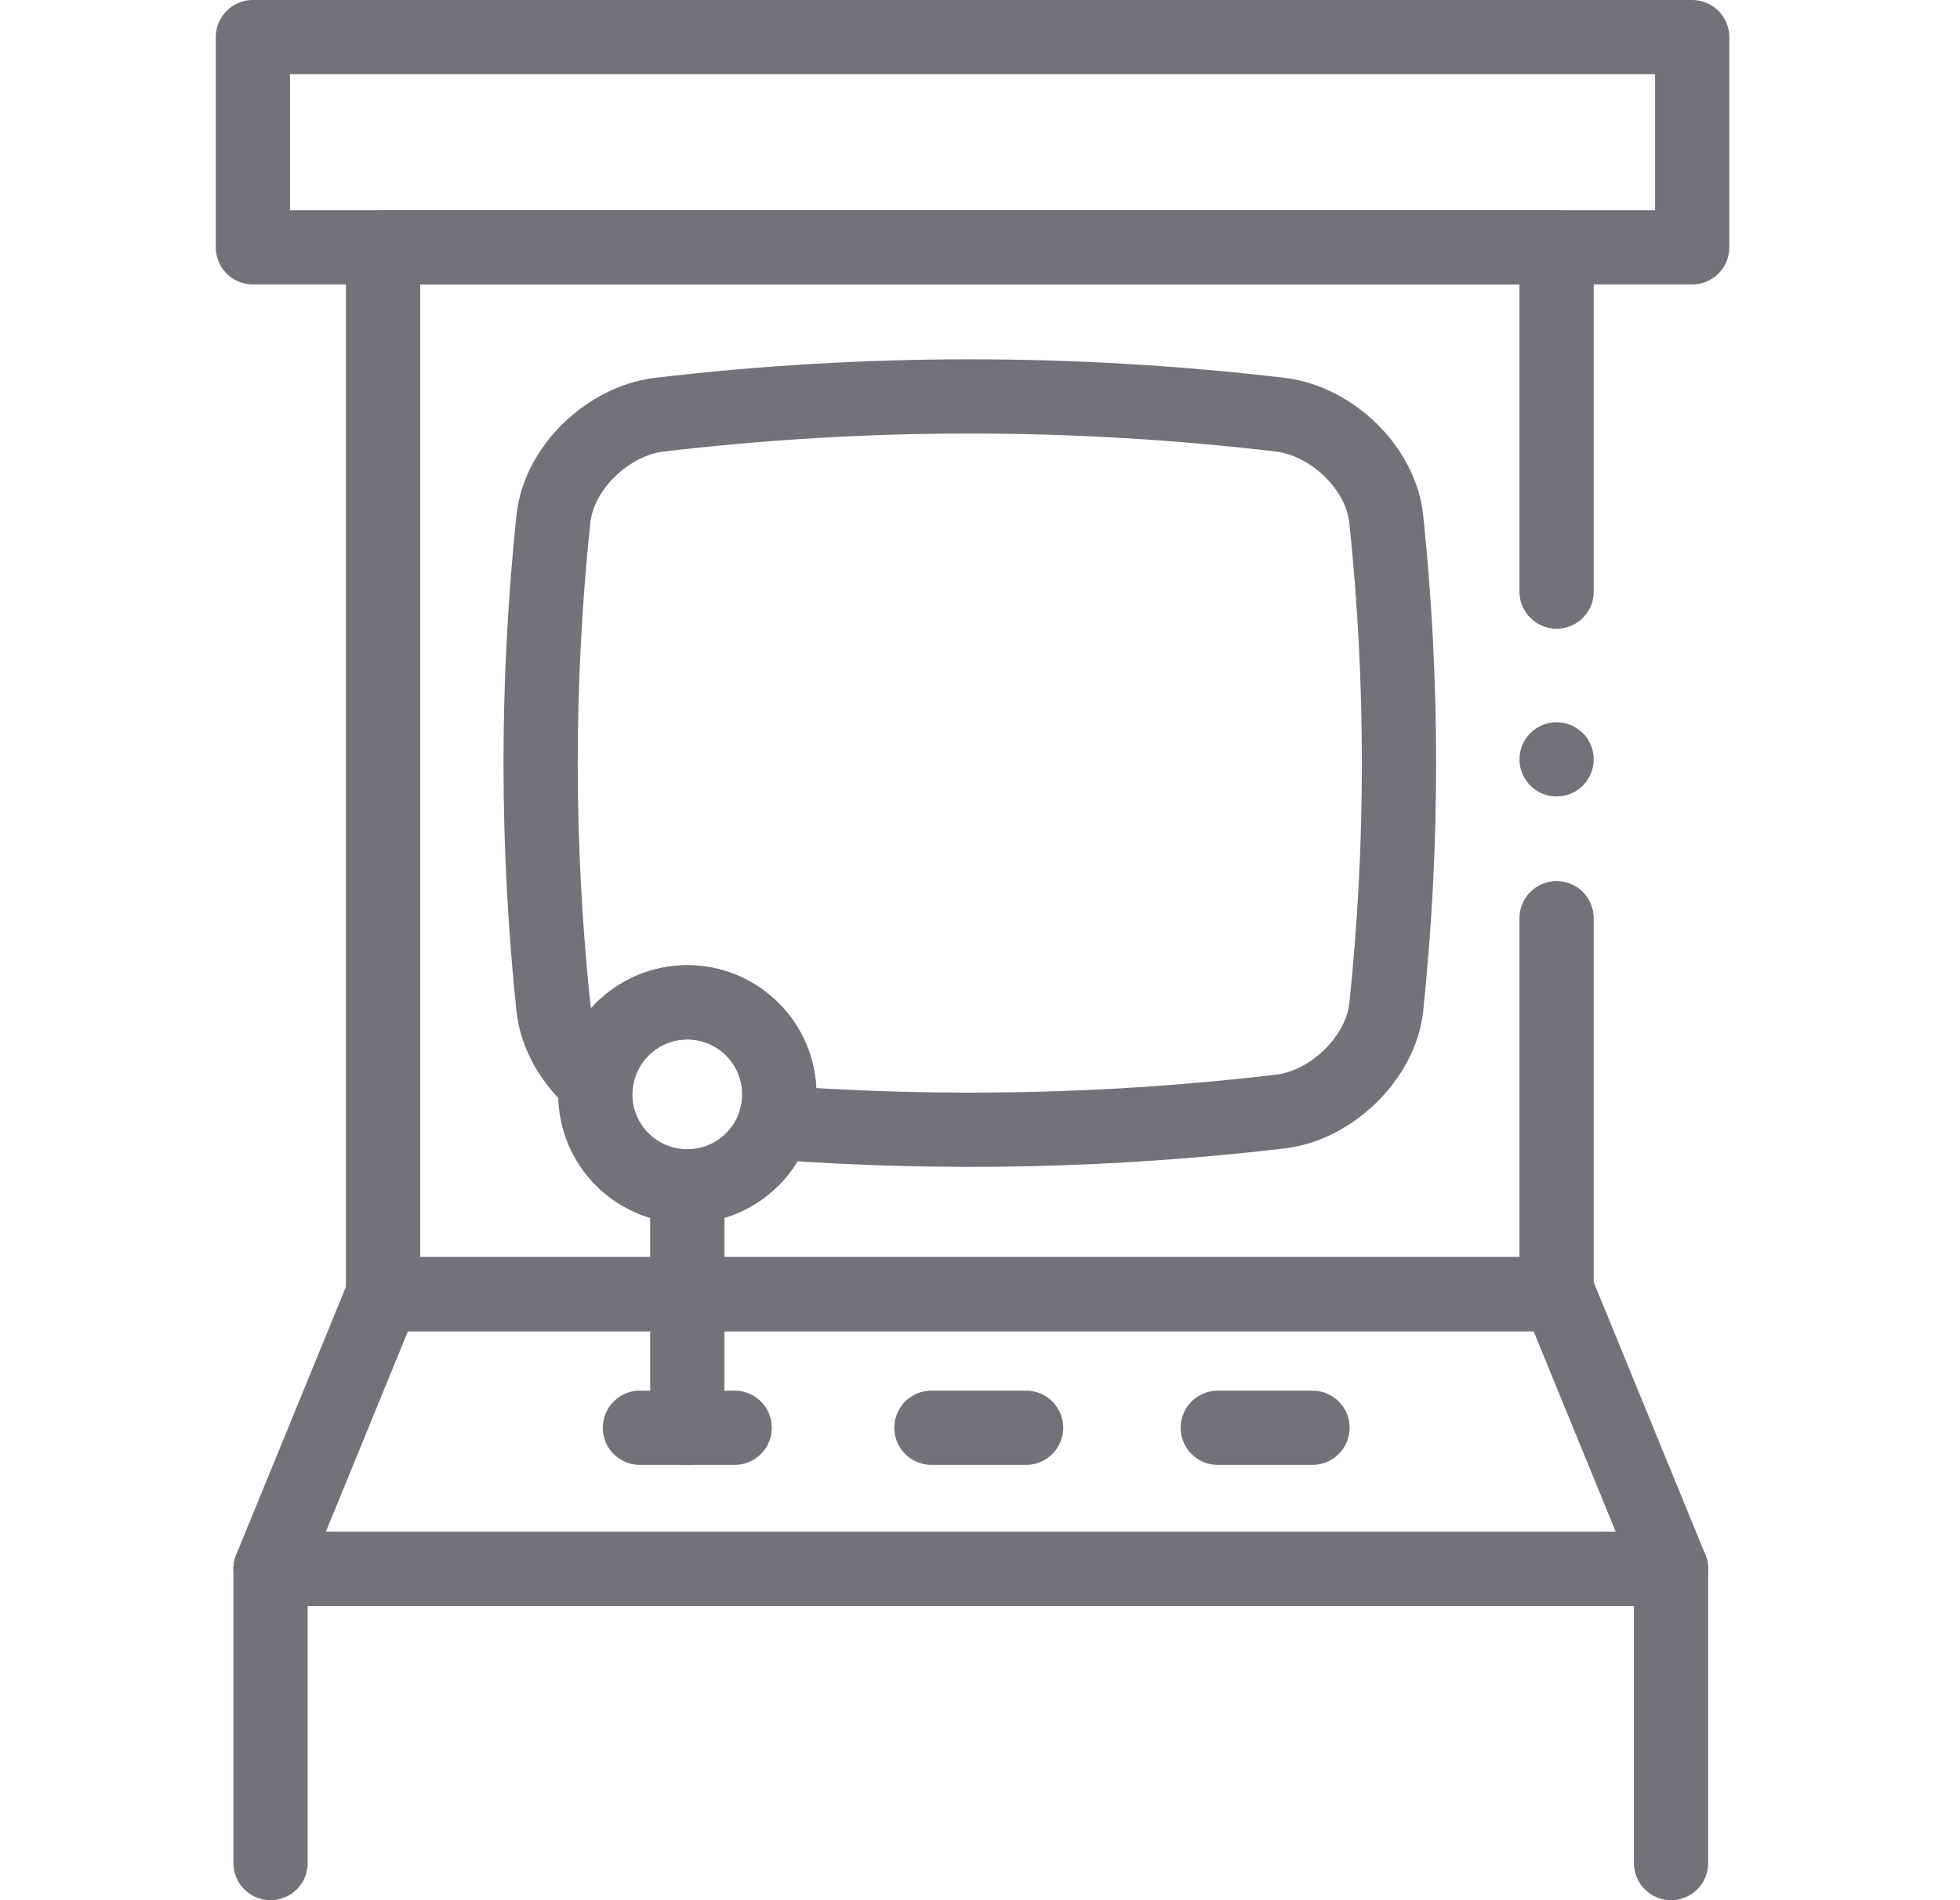 <svg width="33" height="32" viewBox="0 0 33 32" fill="none" xmlns="http://www.w3.org/2000/svg">
<path d="M23.34 16.963C23.303 17.301 23.152 17.623 22.944 17.89C22.615 18.314 22.111 18.649 21.567 18.718C18.738 19.052 15.884 19.114 13.046 18.904C13.095 18.755 13.121 18.595 13.121 18.429C13.121 17.573 12.427 16.88 11.572 16.88C10.783 16.88 10.131 17.47 10.036 18.234C9.65 17.906 9.37 17.449 9.317 16.963C9.031 14.229 9.031 11.473 9.317 8.74C9.412 7.865 10.245 7.091 11.09 6.985C14.572 6.573 18.085 6.573 21.567 6.985C22.412 7.091 23.245 7.865 23.34 8.74C23.626 11.473 23.626 14.229 23.34 16.963Z" stroke="#727379" stroke-width="1.25" stroke-miterlimit="10" stroke-linecap="round" stroke-linejoin="round"/>
<path d="M28.135 26.42H4.555L6.449 21.794H26.24L28.135 26.42Z" stroke="#727379" stroke-width="1.25" stroke-miterlimit="10" stroke-linecap="round" stroke-linejoin="round"/>
<path d="M28.135 31.375V26.42H4.555V31.375" stroke="#727379" stroke-width="1.25" stroke-miterlimit="10" stroke-linecap="round" stroke-linejoin="round"/>
<path d="M26.208 9.963V4.166H6.449V21.794H26.208V15.463" stroke="#727379" stroke-width="1.25" stroke-miterlimit="10" stroke-linecap="round" stroke-linejoin="round"/>
<path d="M28.491 0.625H4.258V4.165H28.491V0.625Z" stroke="#727379" stroke-width="1.25" stroke-miterlimit="10" stroke-linecap="round" stroke-linejoin="round"/>
<path d="M11.572 24.045V19.978" stroke="#727379" stroke-width="1.25" stroke-miterlimit="10" stroke-linecap="round" stroke-linejoin="round"/>
<path d="M15.682 24.044H17.276" stroke="#727379" stroke-width="1.25" stroke-miterlimit="10" stroke-linecap="round" stroke-linejoin="round"/>
<path d="M10.774 24.044H12.369" stroke="#727379" stroke-width="1.25" stroke-miterlimit="10" stroke-linecap="round" stroke-linejoin="round"/>
<path d="M20.503 24.044H22.098" stroke="#727379" stroke-width="1.25" stroke-miterlimit="10" stroke-linecap="round" stroke-linejoin="round"/>
<path d="M11.572 19.978C12.427 19.978 13.121 19.285 13.121 18.429C13.121 17.573 12.427 16.88 11.572 16.88C10.716 16.88 10.023 17.573 10.023 18.429C10.023 19.285 10.716 19.978 11.572 19.978Z" stroke="#727379" stroke-width="1.25" stroke-miterlimit="10" stroke-linecap="round" stroke-linejoin="round"/>
<circle cx="26.208" cy="12.788" r="0.625" fill="#727379"/>
</svg>
